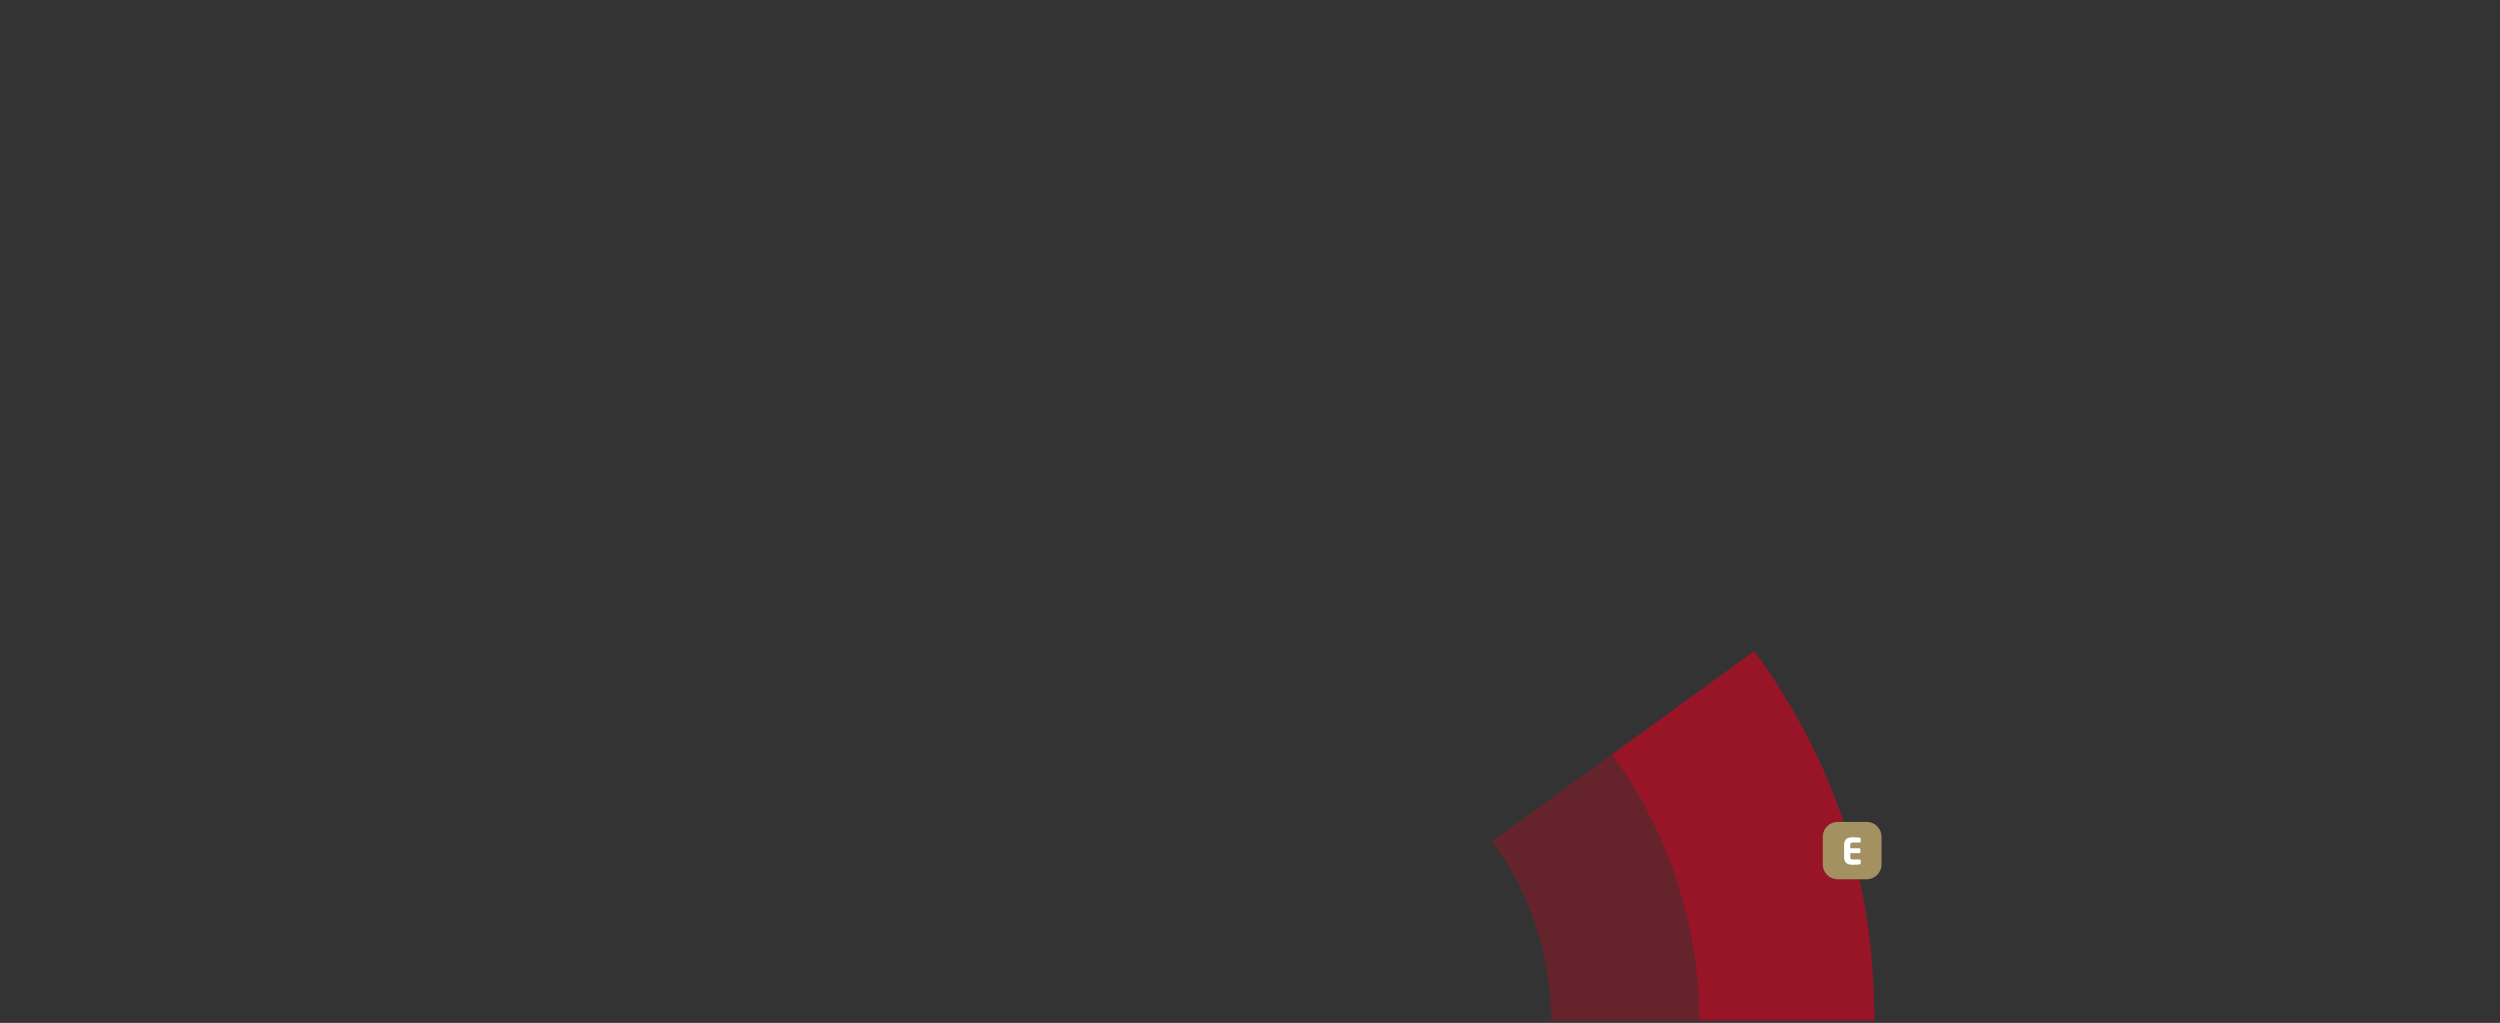 <svg width="1051" height="430" viewBox="0 0 1051 430" fill="none" xmlns="http://www.w3.org/2000/svg">
<rect x="0" y="0" width="1051" height="430" fill="#333333" stroke="none"/>
<path d="M737.467 273.717L715.491 289.668L677.628 317.151C700.599 348.528 714.203 387.18 714.32 429.012H787.986C787.986 370.643 771.818 320.94 737.478 273.717H737.467Z" fill="#981527"/>
<path opacity="0.5" d="M627.272 353.686C642.773 374.807 651.964 400.827 652.081 429H714.32C714.215 387.168 700.599 348.517 677.628 317.14L627.272 353.686Z" fill="#981527"/>
<path d="M784.736 345.534H772.56C769.101 345.534 766.296 348.335 766.296 351.791V363.392C766.296 366.848 769.101 369.649 772.56 369.649H784.736C788.196 369.649 791 366.848 791 363.392V351.791C791 348.335 788.196 345.534 784.736 345.534Z" fill="#A39161"/>
<path d="M781.915 363.358C781.376 363.428 780.603 363.556 778.964 363.556C776.997 363.556 775.265 363.053 775.265 360.294V355.241C775.265 352.47 777.021 351.99 778.976 351.99C780.615 351.99 781.376 352.107 781.915 352.189C782.125 352.224 782.219 352.294 782.219 352.493V353.908C782.219 354.072 782.079 354.212 781.915 354.212H778.824C778.11 354.212 777.852 354.458 777.852 355.241V356.621H781.798C781.962 356.621 782.102 356.762 782.102 356.925V358.364C782.102 358.528 781.962 358.668 781.798 358.668H777.852V360.282C777.852 361.077 778.11 361.311 778.824 361.311H781.915C782.079 361.311 782.219 361.451 782.219 361.615V363.03C782.219 363.229 782.125 363.322 781.915 363.346V363.358Z" fill="white"/>
</svg>
